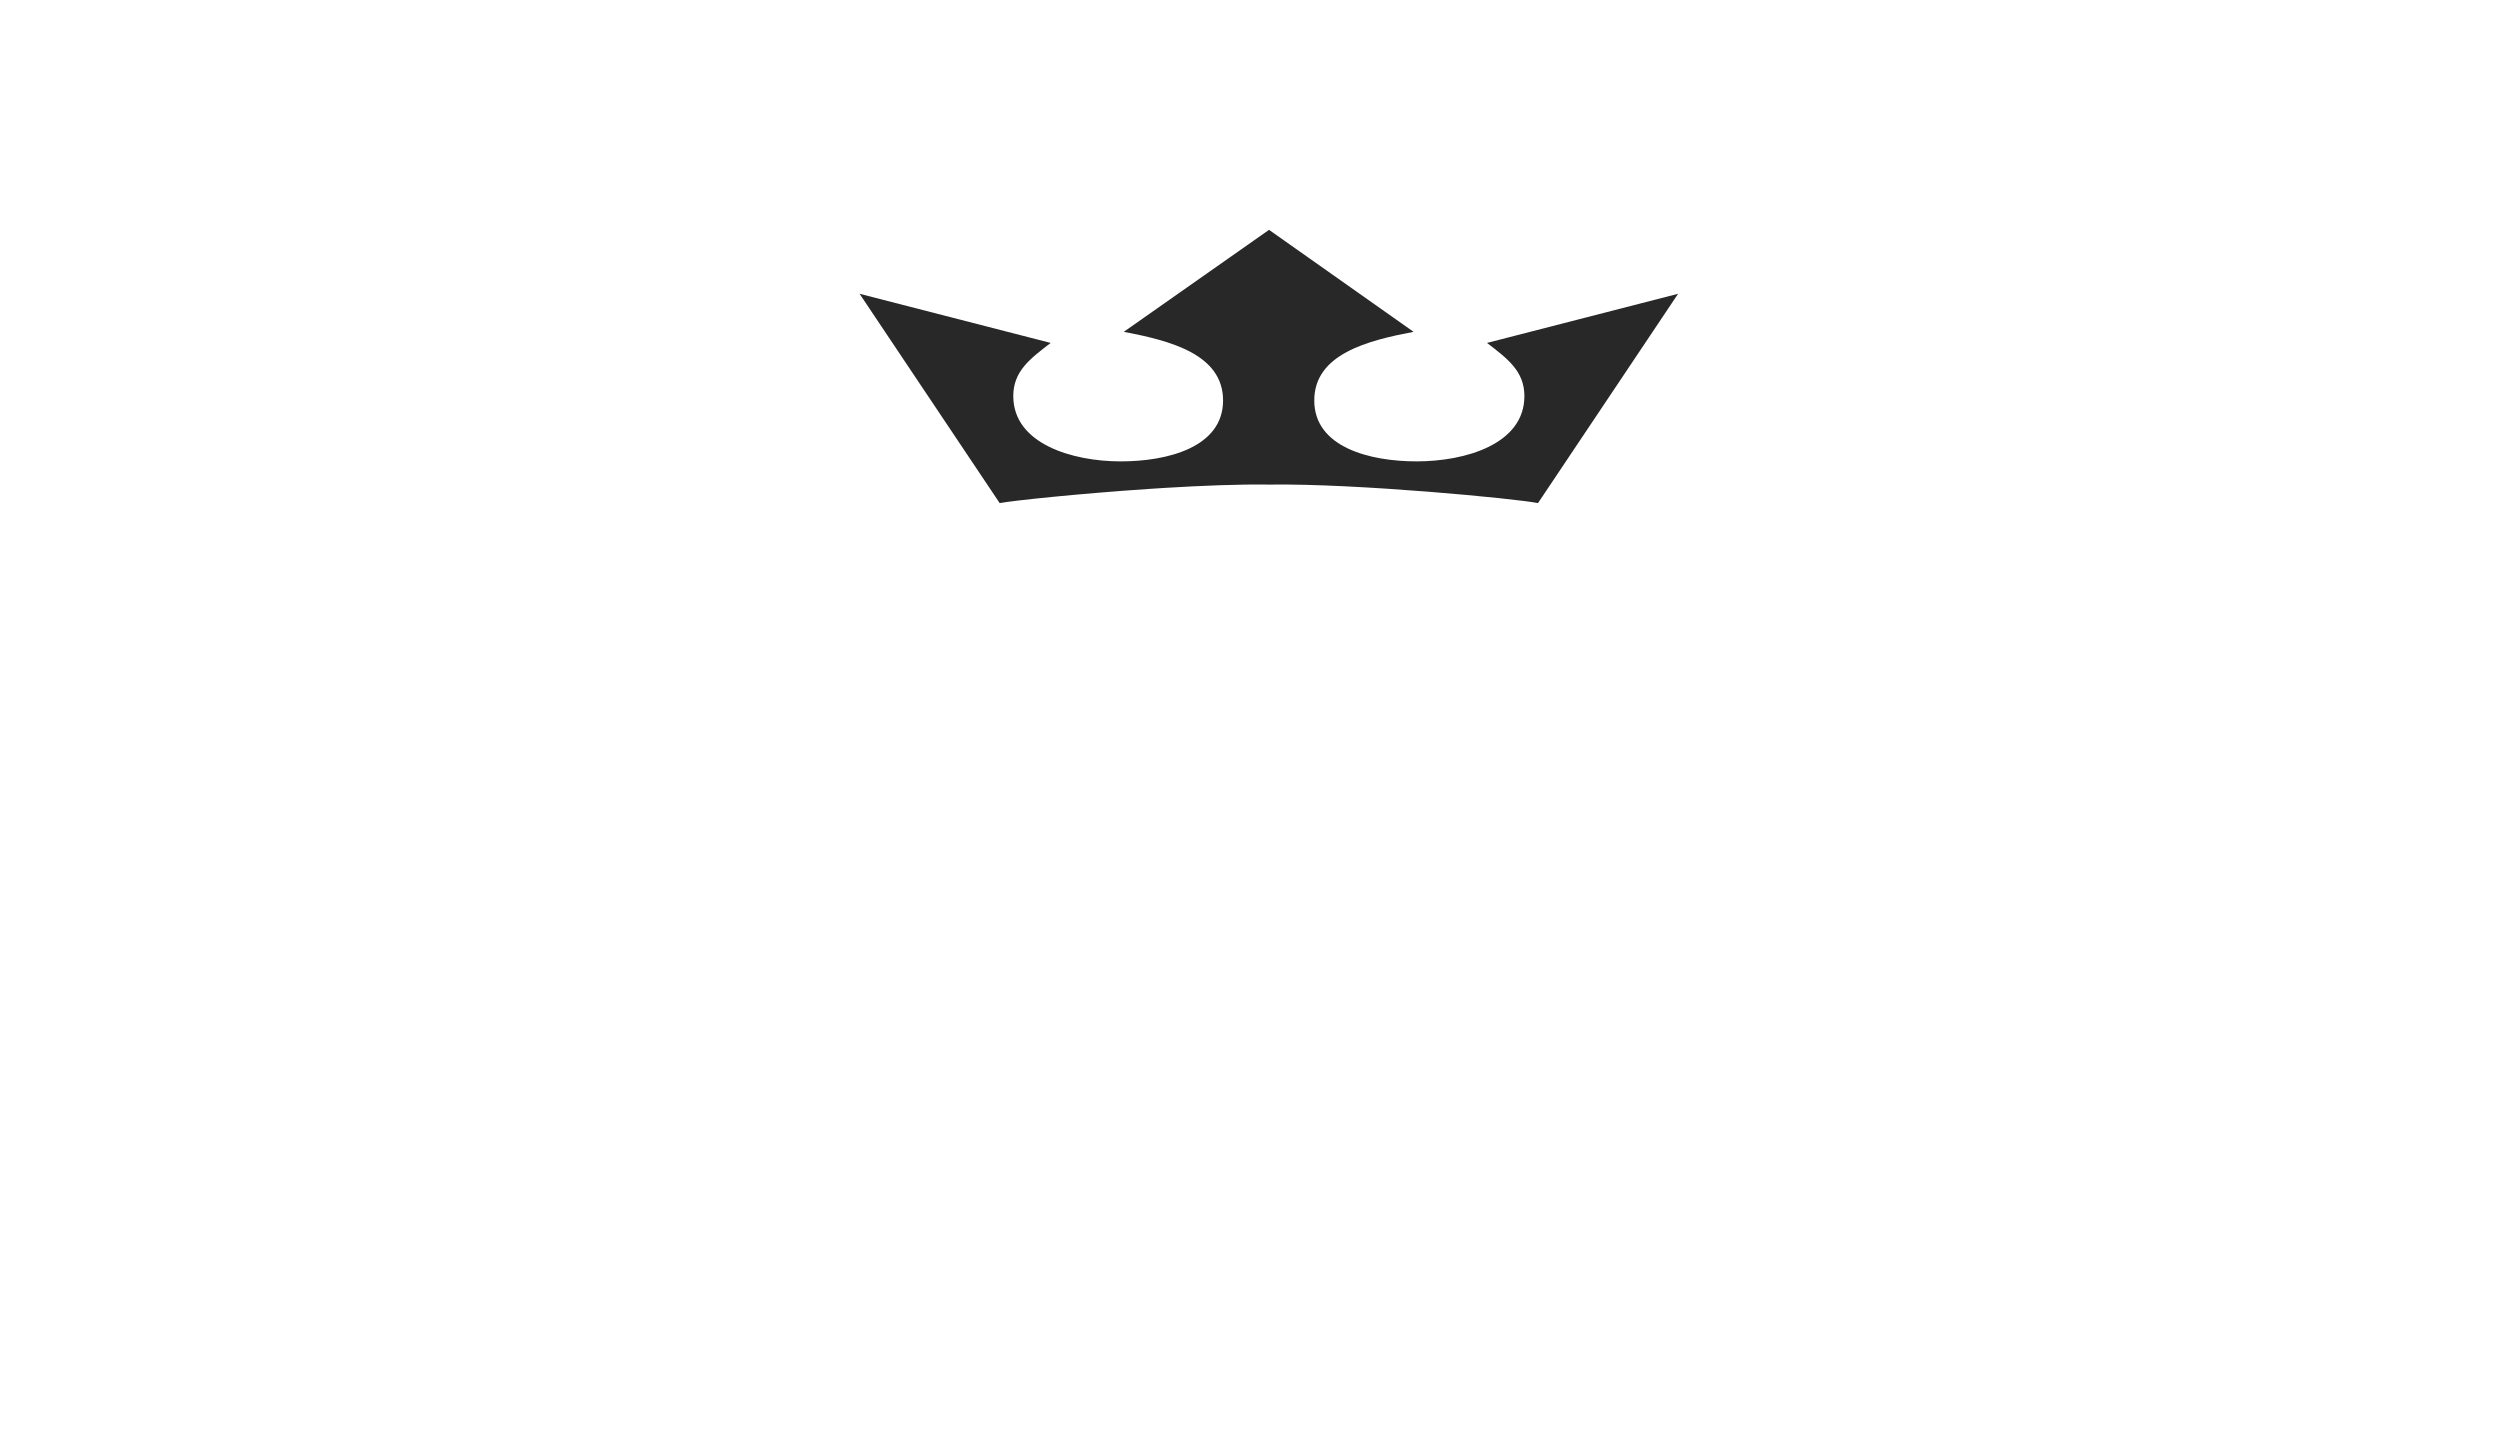 <?xml version="1.0" encoding="UTF-8"?>
<svg width="96px" height="55px" version="1.1" viewBox="0 0 96 55" xmlns="http://www.w3.org/2000/svg">
 <title>atom/logo/m/900</title>
 <g fill="none" fill-rule="evenodd">
  <path d="m48.731 8.826 5.55 3.916c-1.763 0.336-3.813 0.853-3.813 2.636 0 1.796 2.128 2.339 3.93 2.339 1.867 0 4.139-0.659 4.139-2.507 0-0.969-0.666-1.447-1.436-2.042l7.338-1.887-5.38 8.038c-0.81-0.168-6.986-0.762-10.329-0.711-1.123-0.017-2.556 0.039-3.999 0.127l-0.618 0.04c-2.671 0.179-5.224 0.448-5.725 0.544l-5.38-8.038 7.338 1.887c-0.77 0.594-1.436 1.073-1.436 2.042 0 1.835 2.272 2.507 4.126 2.507 1.802 0 3.93-0.543 3.93-2.339 0-1.783-2.05-2.3-3.813-2.636z" fill="#282828"/>
 </g>
</svg>
